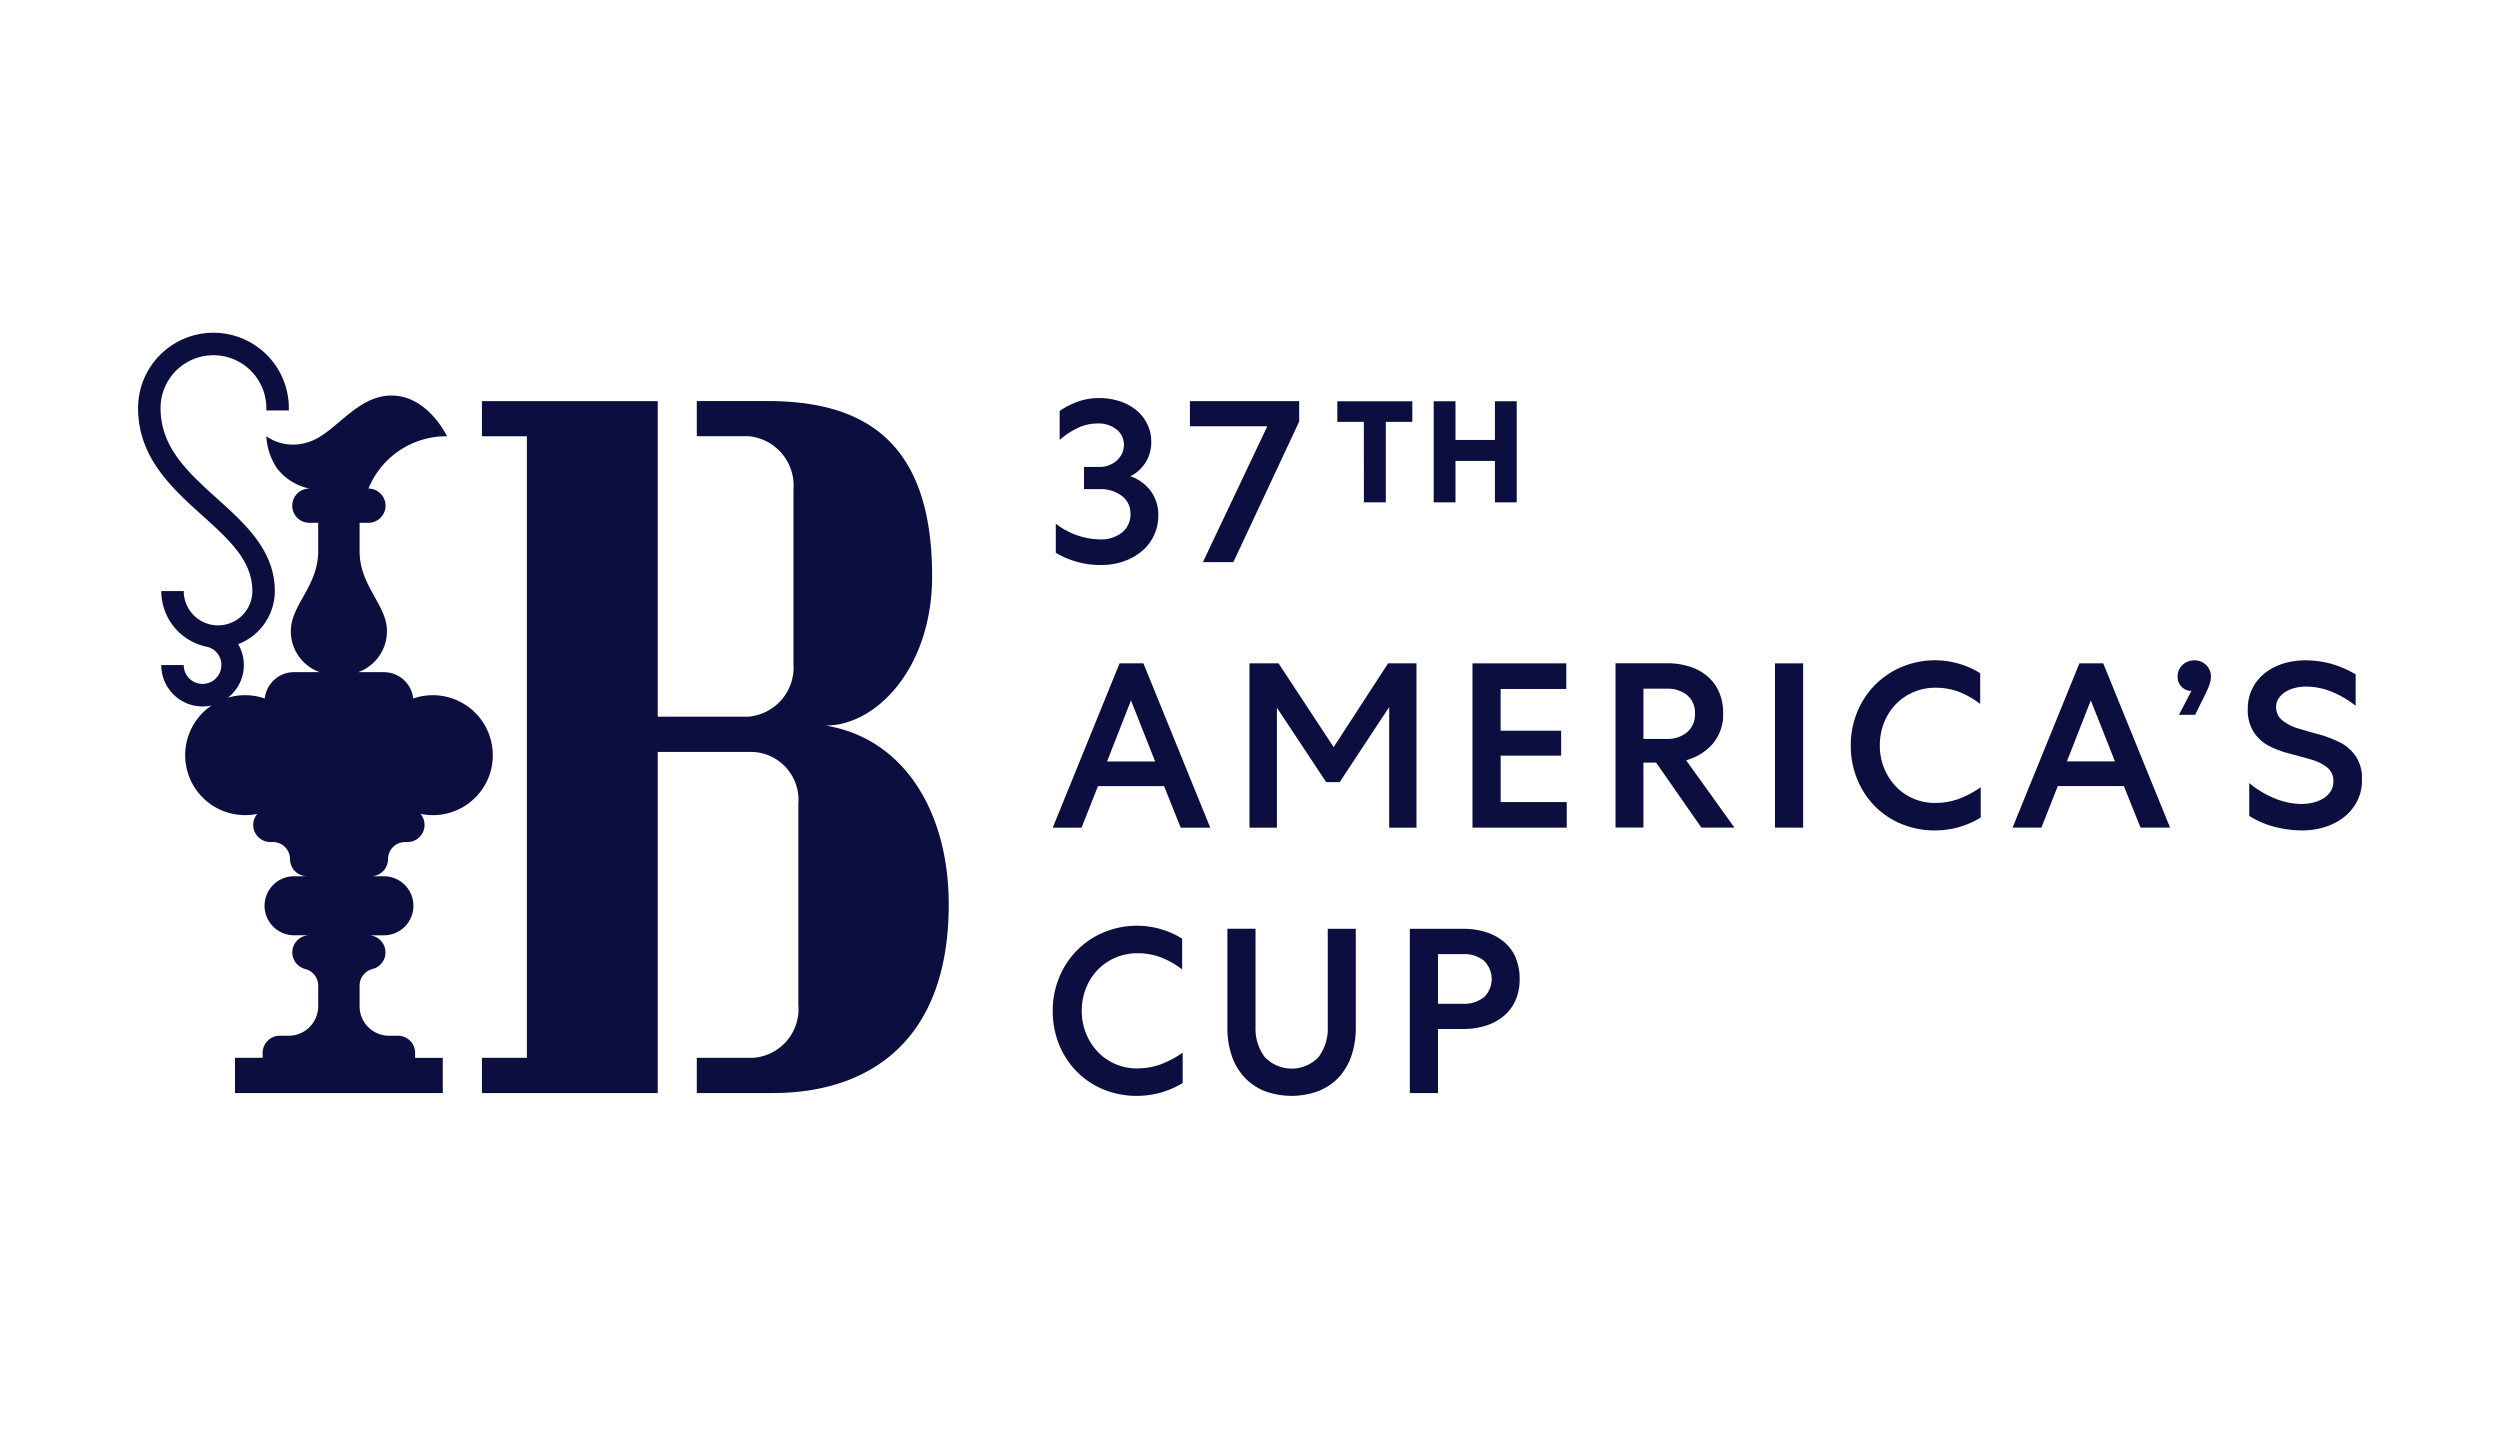 <?xml version="1.0" encoding="UTF-8"?> <svg xmlns="http://www.w3.org/2000/svg" xmlns:xlink="http://www.w3.org/1999/xlink" width="140" height="80" viewBox="0 0 140 80"><defs><clipPath id="a"><rect width="124.537" height="42.74" fill="none"></rect></clipPath><clipPath id="c"><rect width="140" height="80"></rect></clipPath></defs><g id="b" clip-path="url(#c)"><g transform="translate(7.732 18.63)"><path d="M60.074,20.365l-3.743,9.2h1.615l.919-2.326h3.7l.932,2.326h1.655l-3.743-9.2Zm-.7,5.493,1.339-3.417,1.353,3.417Z" transform="translate(-5.11 -1.847)" fill="#0c0e3f"></path><path d="M77.8,29.565v-9.2H76.209l-3.047,4.691-3.086-4.691H68.448v9.2h1.536V22.849l2.758,4.166H73.5l2.772-4.205v6.755Z" transform="translate(-6.209 -1.847)" fill="#0c0e3f"></path><path d="M87.435,21.8V20.365H82.182v9.2h5.278V28.133h-3.7v-2.6h3.388V24.137H83.758V21.8Z" transform="translate(-7.455 -1.847)" fill="#0c0e3f"></path><g transform="translate(0 0)"><g clip-path="url(#a)"><path d="M96.441,24.86a2.507,2.507,0,0,0,.577-1.7,2.921,2.921,0,0,0-.229-1.189,2.467,2.467,0,0,0-.65-.88,2.824,2.824,0,0,0-1-.546,4.176,4.176,0,0,0-1.273-.184H90.991v9.2h1.563V25.923h.709L95.8,29.564H97.65l-2.705-3.772a3.029,3.029,0,0,0,1.5-.933M92.554,24.6V21.784h1.314A1.738,1.738,0,0,1,95,22.145a1.261,1.261,0,0,1,.439,1.032A1.3,1.3,0,0,1,95,24.222a1.692,1.692,0,0,1-1.136.375Z" transform="translate(-8.254 -1.848)" fill="#0c0e3f"></path><rect width="1.576" height="9.199" transform="translate(91.667 18.518)" fill="#0c0e3f"></rect><path d="M110.232,28.168a3.086,3.086,0,0,1-1.255-.25,2.965,2.965,0,0,1-.985-.69,3.259,3.259,0,0,1-.65-1.025,3.32,3.32,0,0,1-.236-1.255,3.41,3.41,0,0,1,.236-1.275,3.179,3.179,0,0,1,.65-1.025,2.99,2.99,0,0,1,.992-.684,3.107,3.107,0,0,1,1.248-.25,3.677,3.677,0,0,1,1.287.224,4.738,4.738,0,0,1,1.208.684V20.9a4.814,4.814,0,0,0-4.386-.354,4.6,4.6,0,0,0-2.5,2.529,4.855,4.855,0,0,0-.362,1.873,4.923,4.923,0,0,0,.356,1.879,4.65,4.65,0,0,0,.984,1.511,4.492,4.492,0,0,0,1.5,1.006,4.88,4.88,0,0,0,1.89.361,4.951,4.951,0,0,0,1.274-.171,4.868,4.868,0,0,0,1.274-.551v-1.7a5.358,5.358,0,0,1-1.234.657,3.769,3.769,0,0,1-1.287.223" transform="translate(-9.568 -1.831)" fill="#0c0e3f"></path><path d="M119.186,20.365l-3.743,9.2h1.615l.919-2.326h3.7l.932,2.326h1.655l-3.743-9.2Zm-.7,5.493,1.339-3.417,1.353,3.417Z" transform="translate(-10.472 -1.848)" fill="#0c0e3f"></path><path d="M127.475,21.1a.883.883,0,0,0-.269-.657.911.911,0,0,0-.664-.262.93.93,0,0,0-.657.256.865.865,0,0,0-.276.664.773.773,0,0,0,.223.558.722.722,0,0,0,.538.23h.014l-.7,1.34h.906l.617-1.248a4.836,4.836,0,0,0,.19-.453,1.271,1.271,0,0,0,.073-.427" transform="translate(-11.394 -1.831)" fill="#0c0e3f"></path><path d="M135.089,24.777a6.083,6.083,0,0,0-1.163-.446q-.623-.17-1.168-.336a2.52,2.52,0,0,1-.893-.453.93.93,0,0,1-.348-.749.844.844,0,0,1,.157-.506,1.341,1.341,0,0,1,.4-.361,1.811,1.811,0,0,1,.533-.21,2.488,2.488,0,0,1,.551-.066,3.855,3.855,0,0,1,1.5.3,5.478,5.478,0,0,1,1.313.777V20.965a5.853,5.853,0,0,0-1.347-.584,5.3,5.3,0,0,0-1.49-.2,4.089,4.089,0,0,0-1.208.177,3.164,3.164,0,0,0-1.025.526,2.555,2.555,0,0,0-.709.86,2.524,2.524,0,0,0-.262,1.169,2.26,2.26,0,0,0,.347,1.308,2.3,2.3,0,0,0,.873.769,5.872,5.872,0,0,0,1.162.426c.426.109.817.216,1.176.322a2.514,2.514,0,0,1,.887.44.939.939,0,0,1,.348.769,1.014,1.014,0,0,1-.165.585,1.281,1.281,0,0,1-.42.394,1.954,1.954,0,0,1-.571.224,2.706,2.706,0,0,1-.6.073,3.982,3.982,0,0,1-1.582-.335,5.443,5.443,0,0,1-1.373-.835v1.839a5.016,5.016,0,0,0,1.418.612,6.187,6.187,0,0,0,1.563.2,4.24,4.24,0,0,0,1.235-.184,3.29,3.29,0,0,0,1.07-.546,2.733,2.733,0,0,0,.748-.894,2.57,2.57,0,0,0,.282-1.228,2.24,2.24,0,0,0-.347-1.295,2.385,2.385,0,0,0-.886-.782" transform="translate(-11.786 -1.831)" fill="#0c0e3f"></path><path d="M61.083,44.516a3.086,3.086,0,0,1-1.255-.25,2.974,2.974,0,0,1-.985-.69,3.241,3.241,0,0,1-.649-1.025,3.3,3.3,0,0,1-.236-1.255,3.392,3.392,0,0,1,.236-1.275A3.161,3.161,0,0,1,58.843,39a3,3,0,0,1,.992-.684,3.107,3.107,0,0,1,1.248-.25,3.677,3.677,0,0,1,1.287.224,4.739,4.739,0,0,1,1.208.684V37.248a4.814,4.814,0,0,0-4.386-.354,4.593,4.593,0,0,0-2.5,2.53,4.847,4.847,0,0,0-.361,1.872,4.922,4.922,0,0,0,.355,1.879,4.636,4.636,0,0,0,.984,1.511,4.492,4.492,0,0,0,1.5,1.006,4.88,4.88,0,0,0,1.89.361,4.963,4.963,0,0,0,1.275-.171,4.889,4.889,0,0,0,1.273-.551v-1.7a5.359,5.359,0,0,1-1.234.657,3.747,3.747,0,0,1-1.287.223" transform="translate(-5.11 -3.314)" fill="#0c0e3f"></path><path d="M72.708,42.194A2.647,2.647,0,0,1,72.19,43.9a2.08,2.08,0,0,1-3.007,0,2.642,2.642,0,0,1-.519-1.709v-5.48H67.088V42.26a4.748,4.748,0,0,0,.243,1.558,3.376,3.376,0,0,0,.7,1.2,3.143,3.143,0,0,0,1.129.776,4.348,4.348,0,0,0,3.046,0,3.146,3.146,0,0,0,1.13-.776,3.4,3.4,0,0,0,.7-1.2,4.772,4.772,0,0,0,.242-1.558V36.714H72.708Z" transform="translate(-6.086 -3.331)" fill="#0c0e3f"></path><path d="M84.253,38.33a2.393,2.393,0,0,0-.651-.88,2.962,2.962,0,0,0-1-.546,4.169,4.169,0,0,0-1.293-.19H78.324v9.2H79.9V42.325h1.4a4.142,4.142,0,0,0,1.293-.191,2.931,2.931,0,0,0,1-.546,2.4,2.4,0,0,0,.651-.873,2.921,2.921,0,0,0,.229-1.189,2.969,2.969,0,0,0-.229-1.2m-1.787,2.228a1.73,1.73,0,0,1-1.136.361H79.9V38.132h1.431a1.73,1.73,0,0,1,1.136.362,1.429,1.429,0,0,1,0,2.063" transform="translate(-7.105 -3.331)" fill="#0c0e3f"></path><path d="M40.428,22.385c2.844,0,5.96-3.229,5.96-8.374,0-7.771-4.046-9.8-9.242-9.8H33.209v1.97h2.9a2.771,2.771,0,0,1,2.515,2.956v9.795a2.771,2.771,0,0,1-2.515,2.955H31.022V4.215H21.178v1.97h2.516V40.991H21.178v1.972h9.844v-19.1H36.38a2.683,2.683,0,0,1,2.516,2.9V38.036a2.734,2.734,0,0,1-2.516,2.955H33.209v1.972h4.266c5.195,0,9.843-2.737,9.843-10.563,0-5.2-2.516-9.3-6.891-10.015" transform="translate(-1.921 -0.383)" fill="#0c0e3f"></path><path d="M19.864,23.659a3.358,3.358,0,0,0-4.456-3.173,1.652,1.652,0,0,0-1.642-1.475H12.324A2.428,2.428,0,0,0,13.936,16.7c0-1.462-1.53-2.5-1.53-4.467V10.647H12.9a.958.958,0,0,0,0-1.917A4.713,4.713,0,0,1,17.3,5.8s-1.07-2.28-3.107-2.28S11,5.754,9.433,6.158A2.617,2.617,0,0,1,7.182,5.8a3.583,3.583,0,0,0,.6,1.8A3.108,3.108,0,0,0,9.592,8.73a.958.958,0,0,0,0,1.917h.495v1.585c0,1.971-1.531,3.005-1.531,4.467a2.429,2.429,0,0,0,1.613,2.311H8.736a1.653,1.653,0,0,0-1.642,1.475,3.362,3.362,0,0,0-2.065-.043,2.313,2.313,0,0,0,.576-3A3.187,3.187,0,0,0,7.658,14.47c0-2.263-1.639-3.744-3.226-5.175C2.8,7.823,1.259,6.432,1.259,4.225a2.962,2.962,0,1,1,5.924,0v.13H8.443v-.13A4.221,4.221,0,1,0,0,4.225C0,6.992,1.907,8.713,3.588,10.23,5.1,11.592,6.4,12.766,6.4,14.47a1.921,1.921,0,1,1-3.842,0H1.3A3.186,3.186,0,0,0,3.87,17.593h0a1.035,1.035,0,0,1,.795,1.022,1.054,1.054,0,1,1-2.108,0H1.3A2.31,2.31,0,0,0,4.12,20.874a3.358,3.358,0,0,0,2.555,6.074.958.958,0,0,0,.732,1.576h.144a.959.959,0,0,1,.958.958.958.958,0,0,0,.955.958H8.736a1.653,1.653,0,0,0,0,3.306h.856a.958.958,0,0,0-.246,1.883h0a.964.964,0,0,1,.741.935v1.152A1.652,1.652,0,0,1,8.435,39.37h-.5a.959.959,0,0,0-.958.958v.28H5.428v1.972H17.064V40.609h-1.55v-.28a.959.959,0,0,0-.958-.958h-.5a1.652,1.652,0,0,1-1.651-1.653V36.565a.964.964,0,0,1,.741-.935h0a.958.958,0,0,0-.246-1.883h.867a1.653,1.653,0,0,0,0-3.306h-.727a.958.958,0,0,0,.956-.958.958.958,0,0,1,.957-.958h.133a.959.959,0,0,0,.729-1.579,3.355,3.355,0,0,0,4.05-3.285" transform="translate(0 0)" fill="#0c0e3f"></path><path d="M60.317,13.171a3.132,3.132,0,0,0,1.024-.571,2.578,2.578,0,0,0,.919-2.011,2.244,2.244,0,0,0-.414-1.341,2.338,2.338,0,0,0-1.148-.84,2.2,2.2,0,0,0,.867-.8,2.143,2.143,0,0,0,.3-1.13A2.207,2.207,0,0,0,61.65,5.5a2.38,2.38,0,0,0-.6-.777,2.848,2.848,0,0,0-.933-.512,3.718,3.718,0,0,0-1.188-.184,3.47,3.47,0,0,0-1.143.191,4.359,4.359,0,0,0-1.05.532V6.371a4.376,4.376,0,0,1,1.058-.69,2.609,2.609,0,0,1,1.07-.23,1.6,1.6,0,0,1,1.063.341,1.07,1.07,0,0,1,.407.855,1.1,1.1,0,0,1-.1.473,1.283,1.283,0,0,1-.289.395,1.392,1.392,0,0,1-.946.368H58.1V9.129h.893a1.939,1.939,0,0,1,1.221.376,1.2,1.2,0,0,1,.486,1,1.279,1.279,0,0,1-.473,1.052A1.89,1.89,0,0,1,59,11.943a4.174,4.174,0,0,1-2.481-.88v1.629a4.878,4.878,0,0,0,2.508.685,3.937,3.937,0,0,0,1.288-.2" transform="translate(-5.127 -0.366)" fill="#0c0e3f"></path><path d="M65.506,13.234h1.707L70.9,5.361V4.218h-6.12V5.624h4.334Z" transform="translate(-5.877 -0.383)" fill="#0c0e3f"></path><path d="M75.346,9.885h1.228V5.376h1.484V4.223h-4.2V5.376h1.484Z" transform="translate(-6.7 -0.383)" fill="#0c0e3f"></path><path d="M81.014,7.565h2.207v2.32h1.221V4.223H83.221V6.39H81.014V4.223H79.793V9.885h1.221Z" transform="translate(-7.238 -0.383)" fill="#0c0e3f"></path></g></g></g></g></svg> 